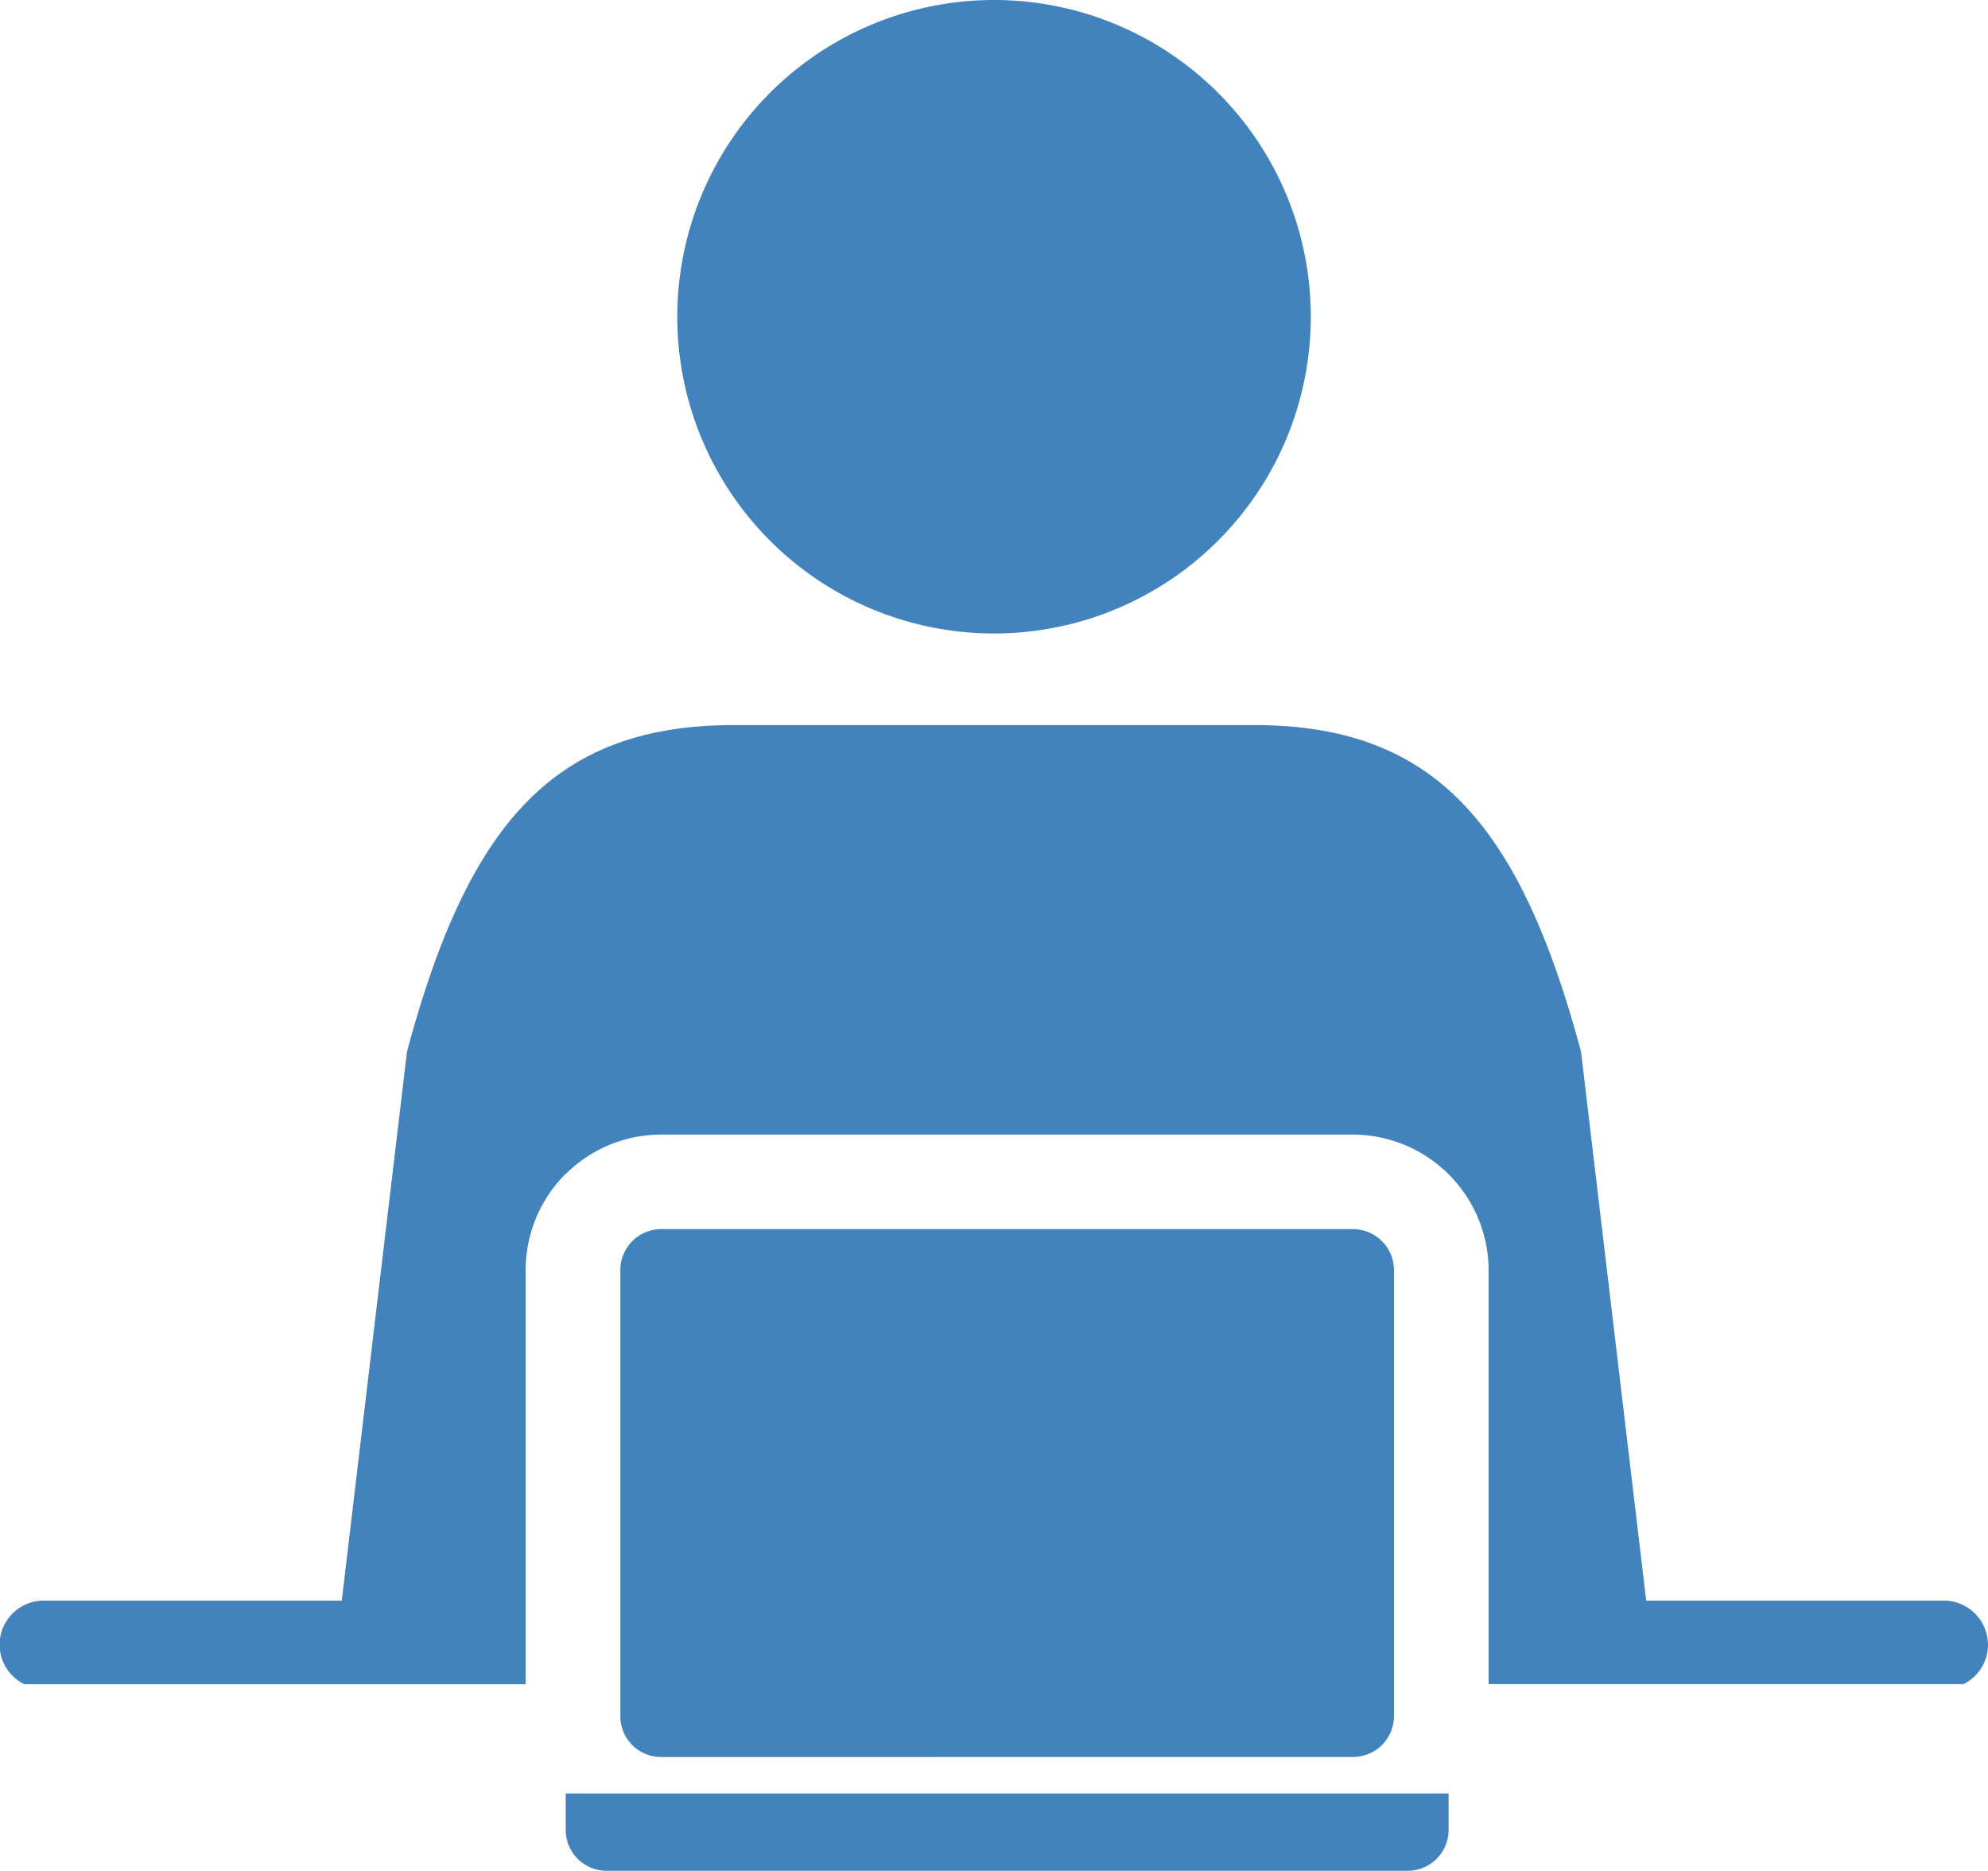 <svg xmlns="http://www.w3.org/2000/svg" xmlns:xlink="http://www.w3.org/1999/xlink" width="49.694" height="46.768" viewBox="0 0 49.694 46.768">
  <defs>
    <clipPath id="clip-path">
      <rect id="長方形_5536" data-name="長方形 5536" width="49.694" height="46.768" transform="translate(0 0)" fill="none"/>
    </clipPath>
  </defs>
  <g id="グループ_6298" data-name="グループ 6298" transform="translate(3 -2)">
    <g id="グループ_6308" data-name="グループ 6308" transform="translate(-3 2)">
      <g id="グループ_6307" data-name="グループ 6307" clip-path="url(#clip-path)">
        <path id="パス_2010" data-name="パス 2010" d="M14.141,45.744a1.024,1.024,0,0,0,1.026,1.023H35.185a1.024,1.024,0,0,0,1.026-1.023v-.91H14.141Z" fill="#4283be"/>
        <path id="パス_2011" data-name="パス 2011" d="M24.847,15.836A7.918,7.918,0,1,0,16.93,7.919a7.917,7.917,0,0,0,7.917,7.917" fill="#4283be"/>
        <path id="パス_2012" data-name="パス 2012" d="M48.584,40.014H41.15L39.521,26.292c-1.526-5.684-3.659-8.166-8.171-8.166H18.344c-4.513,0-6.645,2.482-8.171,8.166L8.543,40.014H1.109a1.1,1.1,0,0,0-.5,2.089H13.14V31.748a3.4,3.4,0,0,1,.989-2.394l.007,0a3.382,3.382,0,0,1,2.393-.991H33.822a3.4,3.4,0,0,1,3.389,3.39V42.1H49.082a1.1,1.1,0,0,0,.612-.978,1.11,1.11,0,0,0-1.11-1.111" fill="#4283be"/>
        <path id="パス_2013" data-name="パス 2013" d="M33.822,43.921A1.023,1.023,0,0,0,34.845,42.9V31.749a1.028,1.028,0,0,0-1.023-1.023H16.529a1.024,1.024,0,0,0-1.022,1.023V42.9a1.019,1.019,0,0,0,1.022,1.023Z" fill="#4283be"/>
      </g>
    </g>
  </g>
</svg>
